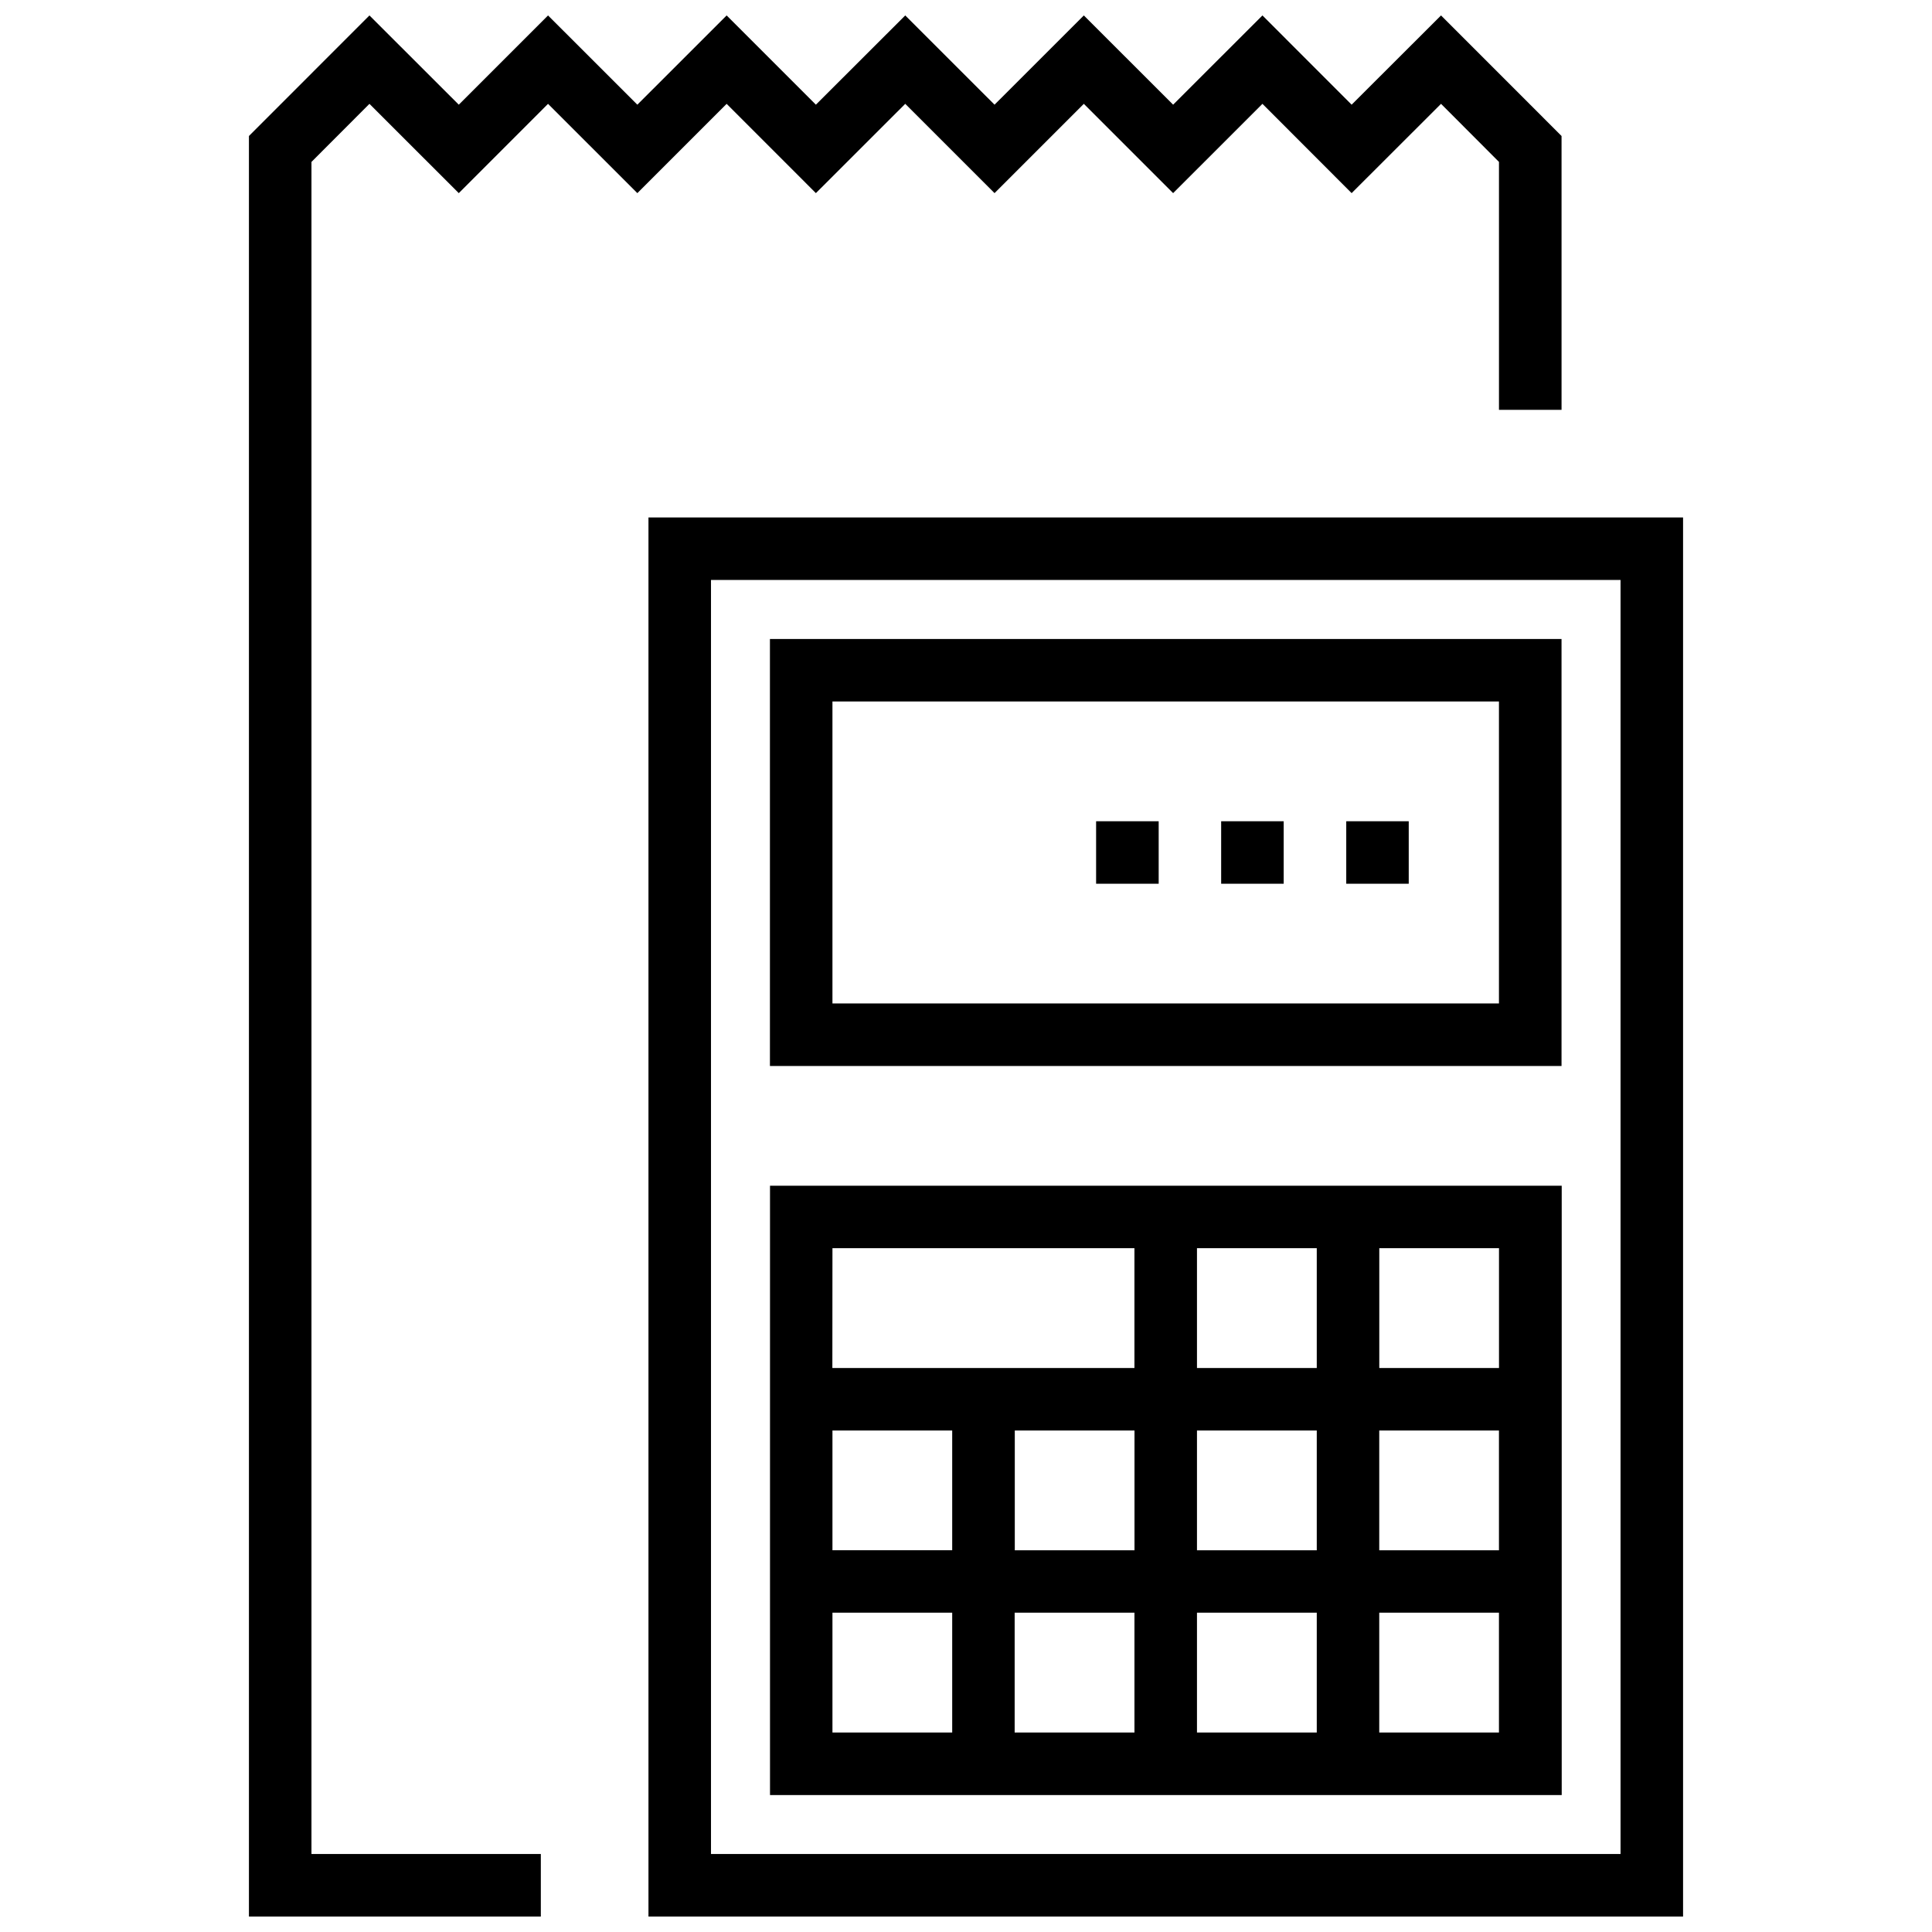 <?xml version="1.0" encoding="UTF-8"?>
<!-- Uploaded to: SVG Repo, www.svgrepo.com, Generator: SVG Repo Mixer Tools -->
<svg width="800px" height="800px" version="1.1" viewBox="144 144 512 512" xmlns="http://www.w3.org/2000/svg">
 <defs>
  <clipPath id="b">
   <path d="m315 281h276v370.9h-276z"/>
  </clipPath>
  <clipPath id="a">
   <path d="m209 148.09h349v503.81h-349z"/>
  </clipPath>
 </defs>
 <path d="m412.93 619.71h144.94v-161.48h-209.81v161.48zm31.711-16.57h-31.746v-31.762h31.746zm-31.711-80.039h31.723v31.734h-31.723zm80.027 31.734h-31.746v-31.734h31.746zm0 48.305h-31.746v-31.762h31.746zm48.281 0h-31.723v-31.762h31.723zm0-48.305h-31.723v-31.734h31.723zm-31.711-80.055h31.723v31.762h-31.723zm-48.316 0h31.746v31.762h-31.746zm-96.602 0h80.027v31.762h-80.051zm0 48.32h31.734v31.734h-31.734zm0 80.039v-31.762h31.734v31.762z"/>
 <path d="m557.82 313.34h-209.78v113.16h209.78zm-16.582 96.586h-176.63v-80.027h176.63z"/>
 <g clip-path="url(#b)">
  <path d="m315.85 281.14v370.76h274.18v-370.76zm257.58 354.19h-241.01v-337.63h241.04v337.63z"/>
 </g>
 <path d="m500.77 361.64h16.559v16.559h-16.559z"/>
 <path d="m467.62 361.64h16.57v16.559h-16.57z"/>
 <path d="m434.48 361.64h16.582v16.559h-16.582z"/>
 <g clip-path="url(#a)">
  <path d="m360.22 195.18 23.68-23.664 23.664 23.664 23.664-23.664 23.664 23.664 23.668-23.664 23.637 23.664 23.691-23.664 15.355 15.391v65.699h16.582v-72.566l-31.938-31.949-23.691 23.652-23.637-23.652-23.668 23.652-23.664-23.652-23.664 23.652-23.664-23.652-23.68 23.652-23.652-23.652-23.664 23.652-23.668-23.652-23.652 23.652-23.676-23.652-31.938 31.949v471.86h77.355v-16.57h-60.785v-448.42l15.367-15.391 23.676 23.664 23.652-23.664 23.668 23.664 23.664-23.664z"/>
 </g>
</svg>